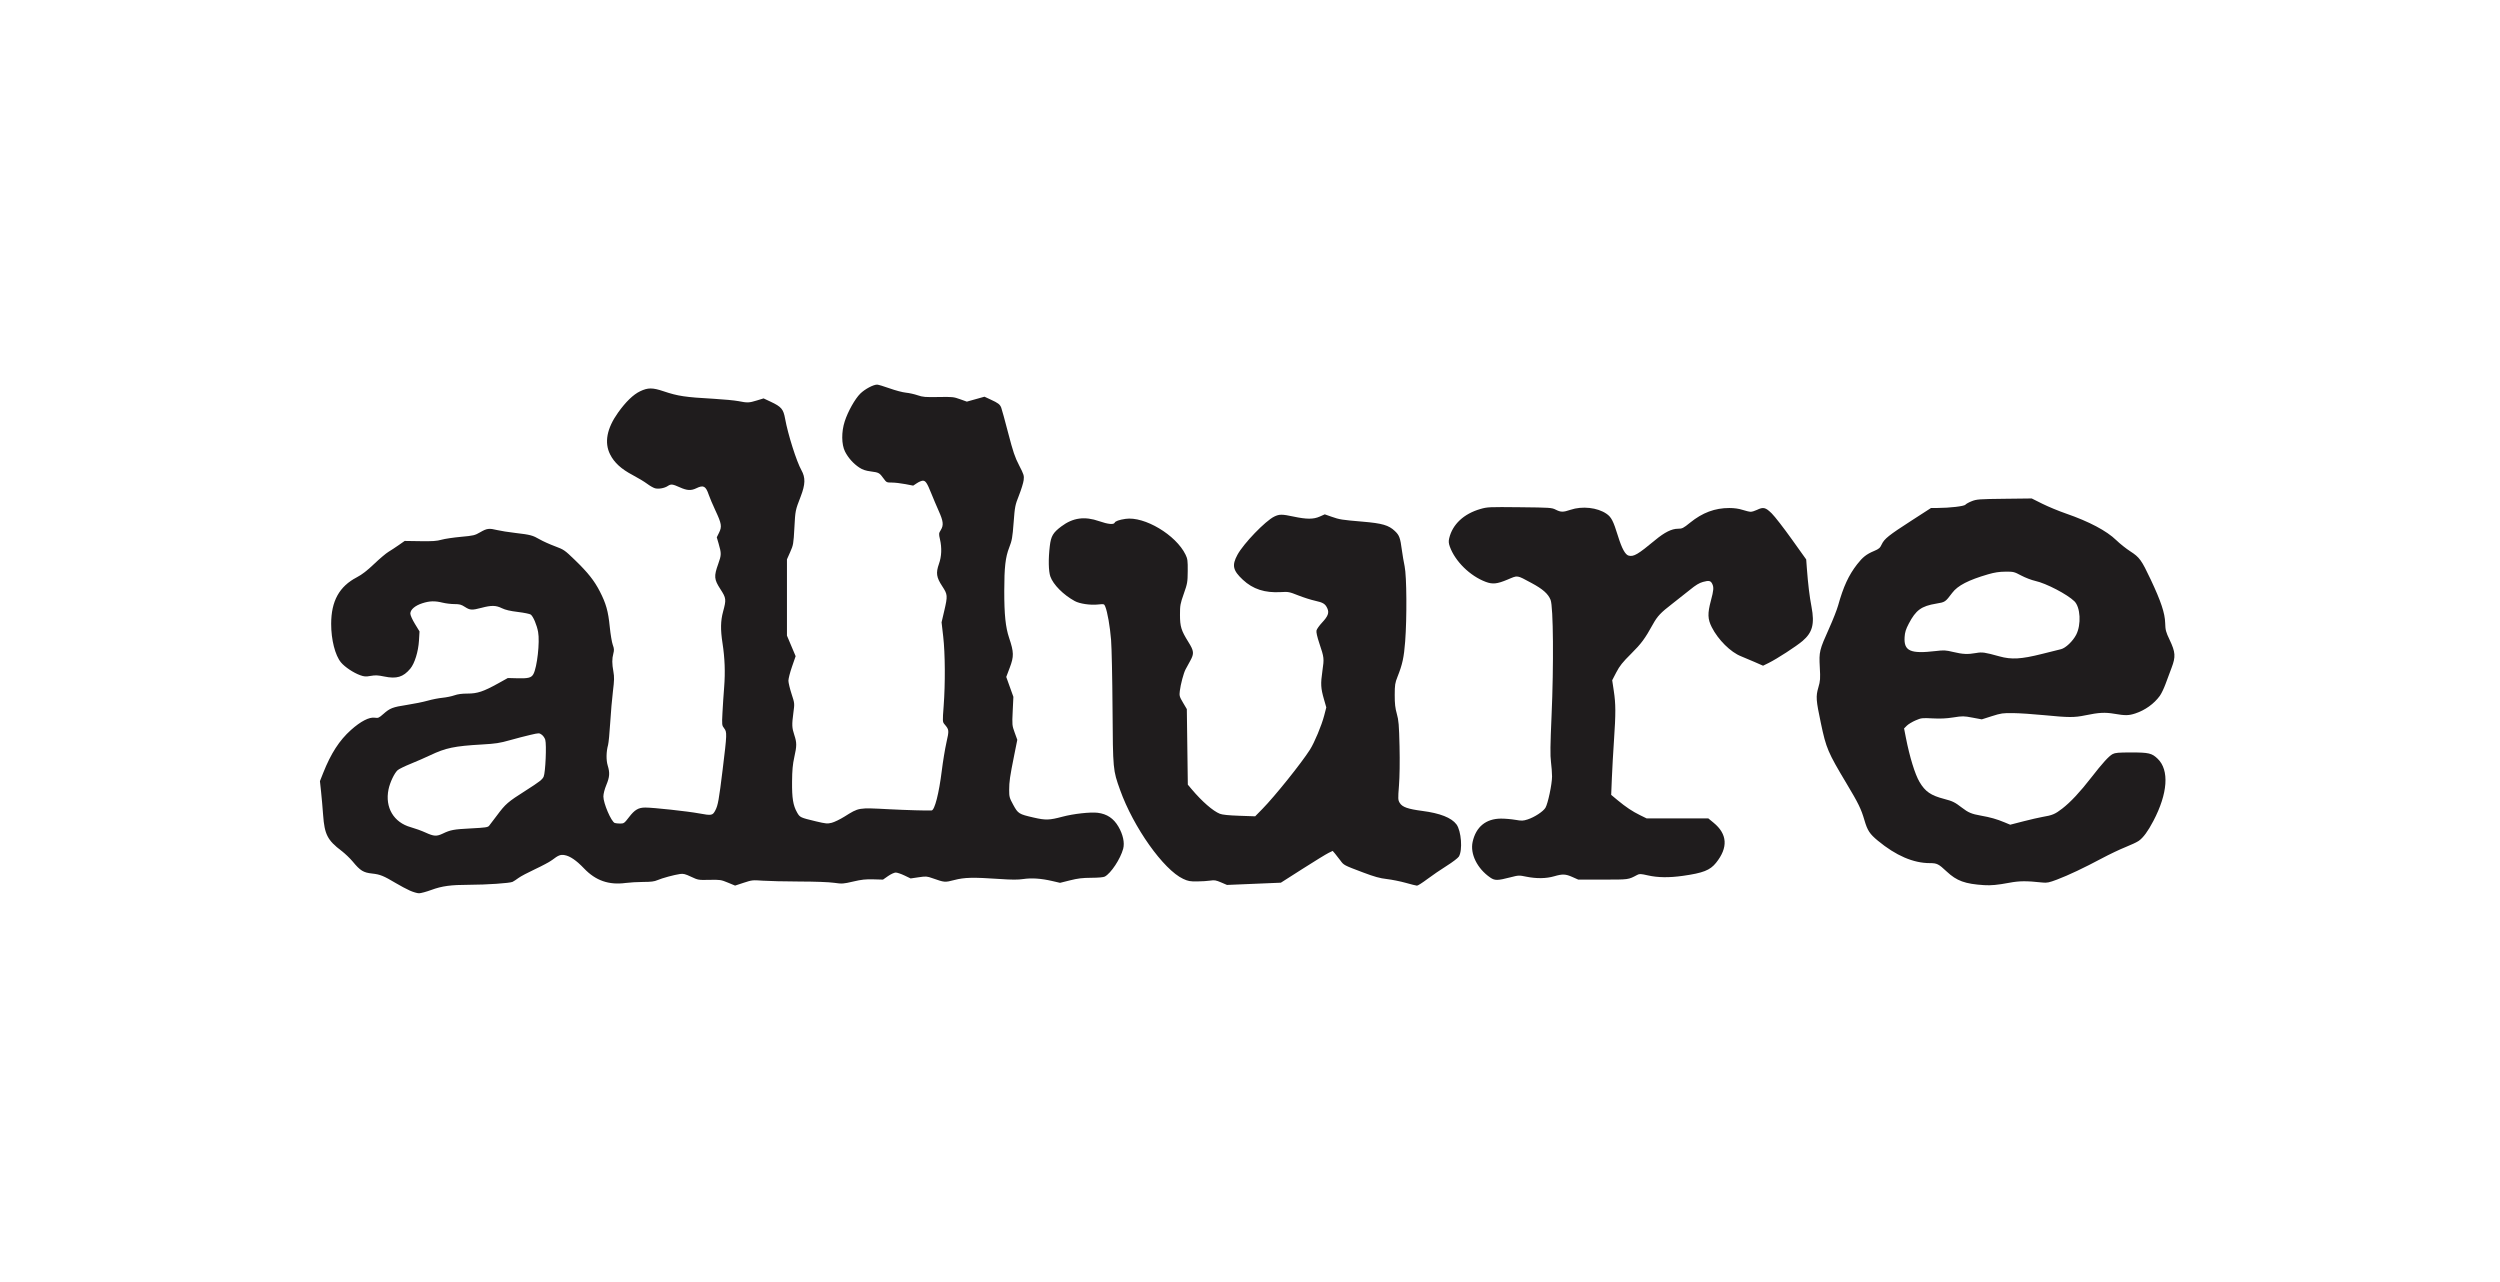 <svg width="156" height="80" viewBox="0 0 156 80" fill="none" xmlns="http://www.w3.org/2000/svg">
<path d="M25.573 55.572C25.368 55.481 24.979 55.273 24.707 55.111C23.935 54.65 23.716 54.562 23.222 54.509C22.676 54.451 22.479 54.33 22.015 53.767C21.845 53.562 21.527 53.258 21.309 53.093C20.437 52.433 20.25 52.068 20.163 50.861C20.132 50.425 20.074 49.77 20.035 49.406L19.964 48.743L20.167 48.23C20.649 47.014 21.175 46.201 21.9 45.551C22.505 45.01 23.042 44.733 23.385 44.785C23.598 44.818 23.644 44.798 23.917 44.557C24.338 44.185 24.493 44.125 25.393 43.986C25.832 43.919 26.414 43.8 26.686 43.723C26.957 43.645 27.374 43.563 27.612 43.541C27.85 43.518 28.183 43.45 28.353 43.389C28.565 43.314 28.824 43.279 29.177 43.279C29.79 43.279 30.162 43.155 31.085 42.644L31.688 42.309L32.285 42.324C32.97 42.342 33.16 42.292 33.285 42.062C33.517 41.634 33.693 40.061 33.578 39.435C33.498 38.998 33.277 38.473 33.121 38.351C33.066 38.307 32.707 38.234 32.324 38.187C31.826 38.127 31.538 38.059 31.318 37.952C30.945 37.769 30.667 37.764 30.045 37.928C29.448 38.085 29.331 38.079 29.008 37.87C28.779 37.723 28.676 37.695 28.357 37.695C28.148 37.695 27.818 37.655 27.622 37.607C27.138 37.487 26.811 37.496 26.356 37.642C25.896 37.79 25.605 38.041 25.605 38.289C25.605 38.388 25.727 38.662 25.892 38.932L26.178 39.401L26.144 39.974C26.102 40.663 25.875 41.398 25.601 41.726C25.162 42.251 24.748 42.376 23.976 42.214C23.579 42.132 23.425 42.125 23.131 42.176C22.825 42.231 22.729 42.224 22.475 42.133C22.057 41.983 21.518 41.623 21.278 41.335C20.913 40.897 20.663 39.916 20.665 38.929C20.667 37.502 21.171 36.592 22.276 36.017C22.59 35.853 22.907 35.608 23.345 35.191C23.688 34.864 24.089 34.525 24.237 34.437C24.384 34.349 24.673 34.159 24.878 34.016L25.251 33.755L26.215 33.769C26.992 33.781 27.252 33.763 27.55 33.679C27.754 33.621 28.299 33.54 28.762 33.498C29.555 33.426 29.625 33.409 29.974 33.207C30.386 32.969 30.521 32.953 31.031 33.078C31.223 33.126 31.727 33.205 32.152 33.255C33.099 33.366 33.233 33.401 33.681 33.659C33.876 33.772 34.299 33.963 34.622 34.083C35.188 34.295 35.233 34.325 35.86 34.931C36.676 35.718 37.081 36.227 37.427 36.901C37.818 37.661 37.952 38.138 38.048 39.106C38.095 39.574 38.18 40.085 38.237 40.239C38.323 40.471 38.329 40.568 38.273 40.78C38.185 41.111 38.186 41.413 38.277 41.915C38.336 42.244 38.331 42.464 38.247 43.136C38.191 43.586 38.115 44.471 38.077 45.101C38.039 45.731 37.979 46.353 37.944 46.482C37.827 46.907 37.818 47.428 37.921 47.767C38.061 48.225 38.043 48.48 37.836 48.981C37.727 49.243 37.652 49.534 37.651 49.699C37.648 50.122 38.142 51.273 38.361 51.354C38.416 51.374 38.57 51.39 38.703 51.39C38.93 51.39 38.962 51.367 39.254 50.986C39.601 50.532 39.839 50.391 40.264 50.391C40.766 50.391 42.912 50.624 43.628 50.757C44.407 50.901 44.469 50.889 44.639 50.562C44.802 50.249 44.862 49.91 45.094 48.016C45.367 45.785 45.37 45.681 45.186 45.444C45.047 45.265 45.043 45.231 45.081 44.489C45.11 43.948 45.146 43.408 45.188 42.867C45.261 41.947 45.228 41.062 45.085 40.138C44.954 39.288 44.963 38.747 45.119 38.171C45.327 37.404 45.318 37.326 44.949 36.757C44.558 36.152 44.542 35.959 44.816 35.193C45.019 34.63 45.02 34.534 44.842 33.922L44.727 33.528L44.871 33.235C45.057 32.857 45.028 32.679 44.638 31.846C44.472 31.491 44.287 31.054 44.227 30.877C44.042 30.328 43.897 30.25 43.454 30.465C43.121 30.627 42.873 30.613 42.414 30.406C41.965 30.204 41.869 30.194 41.67 30.326C41.465 30.463 41.096 30.529 40.875 30.469C40.771 30.441 40.549 30.314 40.381 30.188C40.213 30.061 39.807 29.817 39.479 29.644C38.765 29.267 38.33 28.87 38.072 28.357C37.698 27.617 37.866 26.73 38.566 25.748C39.05 25.07 39.517 24.618 39.945 24.415C40.431 24.183 40.718 24.183 41.406 24.415C42.308 24.718 42.75 24.784 44.535 24.884C45.147 24.919 45.842 24.985 46.079 25.031C46.647 25.143 46.736 25.14 47.23 24.988L47.648 24.86L48.099 25.072C48.758 25.382 48.883 25.531 48.99 26.125C49.166 27.104 49.702 28.794 50.009 29.342C50.267 29.802 50.256 30.222 49.965 30.977C49.625 31.857 49.629 31.838 49.569 32.946C49.516 33.932 49.502 34.012 49.309 34.445L49.106 34.903V39.664L49.648 40.946L49.422 41.598C49.297 41.957 49.196 42.352 49.197 42.476C49.198 42.6 49.286 42.969 49.392 43.296C49.586 43.889 49.586 43.89 49.508 44.468C49.407 45.228 49.414 45.41 49.565 45.865C49.724 46.347 49.724 46.536 49.563 47.255C49.465 47.692 49.431 48.065 49.425 48.775C49.416 49.814 49.488 50.256 49.737 50.696C49.913 51.007 49.936 51.018 50.91 51.251C51.54 51.401 51.63 51.409 51.898 51.342C52.061 51.301 52.416 51.129 52.688 50.96C53.614 50.383 53.535 50.396 55.467 50.496C56.52 50.551 57.889 50.59 58.132 50.572C58.324 50.559 58.592 49.511 58.768 48.089C58.838 47.518 58.969 46.728 59.057 46.335C59.23 45.569 59.227 45.537 58.946 45.205C58.811 45.045 58.811 45.037 58.884 44.058C58.99 42.651 58.978 40.776 58.856 39.718L58.754 38.831L58.918 38.131C59.142 37.171 59.136 37.1 58.793 36.577C58.43 36.023 58.391 35.755 58.59 35.188C58.756 34.719 58.778 34.192 58.655 33.657C58.576 33.313 58.578 33.28 58.702 33.08C58.892 32.775 58.866 32.531 58.578 31.888C58.417 31.524 58.261 31.157 58.112 30.788C57.851 30.137 57.757 29.995 57.585 29.995C57.511 29.995 57.345 30.064 57.217 30.149L56.983 30.303L56.487 30.208C56.213 30.155 55.839 30.112 55.654 30.112C55.329 30.112 55.314 30.105 55.136 29.859C54.879 29.504 54.842 29.483 54.344 29.418C54.016 29.374 53.828 29.312 53.624 29.178C53.254 28.936 52.924 28.566 52.727 28.173C52.506 27.73 52.499 26.942 52.711 26.292C52.912 25.672 53.351 24.89 53.681 24.563C53.961 24.285 54.49 24.001 54.731 24C54.801 24 55.152 24.105 55.51 24.233C55.869 24.362 56.325 24.483 56.525 24.502C56.725 24.521 57.055 24.594 57.258 24.664C57.587 24.777 57.733 24.789 58.556 24.774C59.426 24.758 59.508 24.766 59.907 24.91L60.331 25.062L61.431 24.754L61.815 24.932C62.293 25.152 62.394 25.23 62.477 25.438C62.513 25.528 62.707 26.237 62.909 27.013C63.217 28.198 63.326 28.521 63.594 29.04C63.888 29.609 63.911 29.682 63.877 29.959C63.858 30.124 63.726 30.55 63.586 30.906C63.343 31.521 63.326 31.603 63.25 32.611C63.179 33.546 63.147 33.726 62.974 34.168C62.739 34.768 62.667 35.393 62.666 36.872C62.664 38.355 62.746 39.141 62.971 39.811C63.268 40.694 63.274 40.962 63.01 41.658L62.79 42.241L63.235 43.482L63.193 44.37C63.151 45.231 63.155 45.27 63.315 45.711L63.479 46.164L63.288 47.117C63.017 48.465 62.973 48.773 62.972 49.295C62.972 49.721 62.991 49.791 63.227 50.223C63.527 50.772 63.58 50.805 64.493 51.014C65.254 51.189 65.472 51.182 66.306 50.96C66.986 50.779 68.055 50.661 68.499 50.718C69.079 50.792 69.489 51.067 69.79 51.583C70.076 52.073 70.187 52.591 70.086 52.964C69.912 53.602 69.328 54.487 68.941 54.698C68.859 54.743 68.54 54.772 68.098 54.774C67.537 54.777 67.258 54.811 66.767 54.934L66.147 55.089L65.656 54.975C64.968 54.815 64.375 54.775 63.851 54.852C63.515 54.902 63.144 54.901 62.369 54.848C60.714 54.736 60.184 54.748 59.552 54.913C58.956 55.068 58.943 55.067 58.185 54.8C57.838 54.677 57.783 54.674 57.319 54.742L56.823 54.815L56.44 54.631C56.23 54.53 55.984 54.447 55.894 54.447C55.803 54.447 55.592 54.544 55.415 54.667L55.099 54.888L54.496 54.871C54.014 54.858 53.764 54.885 53.238 55.008C52.612 55.154 52.556 55.158 52.048 55.087C51.728 55.041 50.859 55.009 49.878 55.007C48.978 55.004 47.949 54.98 47.593 54.955C46.968 54.909 46.924 54.914 46.406 55.084L45.869 55.261L45.418 55.074C44.989 54.897 44.935 54.889 44.269 54.903C43.579 54.918 43.565 54.916 43.126 54.71C42.759 54.537 42.64 54.507 42.435 54.537C42.061 54.592 41.322 54.792 41.029 54.919C40.827 55.007 40.625 55.032 40.139 55.033C39.793 55.034 39.298 55.063 39.038 55.097C37.992 55.236 37.173 54.951 36.453 54.199C35.965 53.688 35.572 53.418 35.231 53.359C34.976 53.314 34.839 53.368 34.459 53.66C34.318 53.769 33.84 54.026 33.398 54.232C32.956 54.438 32.487 54.686 32.357 54.783C32.227 54.88 32.06 54.989 31.985 55.027C31.818 55.11 30.364 55.209 29.279 55.211C28.128 55.213 27.581 55.287 26.919 55.531C26.607 55.646 26.259 55.74 26.148 55.74C26.036 55.74 25.777 55.664 25.573 55.572ZM27.63 52.016C28.114 51.784 28.311 51.748 29.391 51.692C30.29 51.646 30.442 51.624 30.519 51.529C30.569 51.469 30.787 51.182 31.004 50.891C31.551 50.157 31.677 50.049 32.821 49.321C33.659 48.787 33.845 48.642 33.924 48.463C34.037 48.206 34.112 46.478 34.025 46.163C33.994 46.053 33.895 45.91 33.805 45.846C33.643 45.731 33.64 45.731 33.098 45.856C32.798 45.924 32.221 46.075 31.815 46.189C31.183 46.368 30.934 46.406 30.085 46.455C28.355 46.554 27.819 46.665 26.836 47.132C26.545 47.271 26.003 47.507 25.632 47.658C25.26 47.808 24.892 47.989 24.814 48.058C24.611 48.237 24.331 48.828 24.243 49.262C24.013 50.385 24.567 51.322 25.634 51.618C25.895 51.69 26.308 51.84 26.551 51.951C27.076 52.191 27.242 52.2 27.63 52.016Z" fill="#1F1C1D"/>
<path d="M87.715 55.089C87.379 54.995 86.851 54.889 86.541 54.853C86.101 54.803 85.777 54.713 85.052 54.44C83.848 53.986 83.857 53.991 83.636 53.689C83.532 53.546 83.382 53.355 83.303 53.263L83.159 53.097L82.901 53.222C82.76 53.29 82.032 53.736 81.285 54.213L79.926 55.08L76.565 55.22L76.193 55.061C75.874 54.925 75.777 54.909 75.526 54.949C75.364 54.975 74.996 54.998 74.707 55.001C74.25 55.005 74.136 54.984 73.828 54.84C72.603 54.268 70.726 51.622 69.893 49.292C69.447 48.044 69.448 48.06 69.422 44.22C69.41 42.329 69.369 40.398 69.331 39.929C69.264 39.094 69.106 38.185 68.968 37.85C68.899 37.683 68.895 37.682 68.512 37.721C68.027 37.771 67.371 37.674 67.066 37.507C66.355 37.12 65.721 36.481 65.542 35.974C65.426 35.646 65.412 34.873 65.507 34.08C65.582 33.45 65.707 33.238 66.23 32.846C66.953 32.304 67.685 32.204 68.592 32.523C69.142 32.715 69.502 32.749 69.557 32.614C69.594 32.521 69.841 32.434 70.231 32.377C71.412 32.204 73.381 33.378 73.979 34.612C74.104 34.869 74.119 34.989 74.114 35.638C74.108 36.327 74.093 36.415 73.869 37.049C73.649 37.672 73.63 37.775 73.631 38.371C73.632 39.102 73.707 39.341 74.151 40.054C74.507 40.623 74.522 40.778 74.271 41.234C74.172 41.413 74.075 41.592 73.978 41.772C73.858 41.997 73.67 42.702 73.621 43.111C73.584 43.419 73.597 43.468 73.82 43.845L74.058 44.249L74.12 48.962L74.363 49.251C75.006 50.013 75.689 50.607 76.118 50.779C76.273 50.841 76.652 50.88 77.333 50.904L78.322 50.938L78.777 50.474C79.545 49.691 81.2 47.629 81.74 46.781C82.021 46.34 82.47 45.265 82.628 44.654L82.761 44.142L82.616 43.637C82.415 42.938 82.4 42.684 82.518 41.866C82.632 41.073 82.628 41.044 82.326 40.141C82.189 39.73 82.126 39.445 82.149 39.342C82.169 39.254 82.326 39.033 82.496 38.851C82.866 38.456 82.948 38.24 82.83 37.972C82.704 37.684 82.563 37.595 82.062 37.487C81.81 37.432 81.337 37.282 81.012 37.153C80.45 36.93 80.395 36.919 79.926 36.947C78.924 37.005 78.185 36.765 77.554 36.177C76.929 35.594 76.86 35.278 77.215 34.621C77.594 33.92 78.959 32.503 79.515 32.234C79.83 32.081 80 32.081 80.714 32.234C81.529 32.408 81.96 32.409 82.35 32.235L82.666 32.095L83.087 32.243C83.594 32.421 83.714 32.44 85.034 32.552C86.252 32.655 86.654 32.772 87.038 33.135C87.32 33.401 87.376 33.556 87.48 34.345C87.516 34.62 87.592 35.069 87.65 35.344C87.778 35.959 87.796 38.551 87.682 40.035C87.606 41.02 87.512 41.456 87.208 42.221C87.051 42.615 87.032 42.738 87.031 43.367C87.029 43.91 87.06 44.182 87.162 44.543C87.276 44.948 87.3 45.23 87.331 46.571C87.353 47.519 87.339 48.477 87.296 49.019C87.23 49.862 87.233 49.92 87.347 50.106C87.503 50.361 87.854 50.484 88.749 50.601C89.859 50.745 90.572 51.025 90.883 51.441C91.186 51.846 91.276 53.057 91.033 53.45C90.975 53.542 90.635 53.802 90.276 54.027C89.916 54.252 89.373 54.624 89.067 54.853C88.762 55.083 88.47 55.268 88.419 55.265C88.368 55.263 88.051 55.184 87.715 55.089ZM92.986 54.755C92.176 54.195 91.727 53.283 91.892 52.533C92.099 51.596 92.721 51.086 93.662 51.081C93.903 51.08 94.304 51.114 94.553 51.157C94.96 51.227 95.04 51.224 95.326 51.132C95.754 50.993 96.292 50.641 96.435 50.406C96.589 50.152 96.847 48.932 96.848 48.452C96.848 48.242 96.818 47.834 96.781 47.545C96.728 47.141 96.737 46.484 96.817 44.665C96.957 41.513 96.927 37.868 96.758 37.437C96.608 37.055 96.274 36.759 95.558 36.375C94.621 35.873 94.734 35.888 94.067 36.168C93.416 36.441 93.139 36.469 92.709 36.308C91.728 35.941 90.796 35.024 90.467 34.103C90.395 33.901 90.386 33.775 90.43 33.588C90.636 32.718 91.339 32.059 92.385 31.759C92.813 31.636 92.918 31.631 94.825 31.651C96.744 31.672 96.827 31.678 97.078 31.804C97.4 31.966 97.536 31.967 97.997 31.812C98.73 31.564 99.679 31.669 100.246 32.06C100.548 32.268 100.669 32.503 100.963 33.452C101.204 34.231 101.418 34.622 101.634 34.673C101.948 34.748 102.204 34.597 103.291 33.696C103.872 33.214 104.317 32.993 104.705 32.993C104.971 32.993 105.032 32.963 105.464 32.613C106.236 31.989 107.009 31.7 107.907 31.7C108.218 31.7 108.501 31.74 108.738 31.817C108.936 31.882 109.163 31.935 109.244 31.935C109.325 31.935 109.5 31.882 109.634 31.817C110.032 31.624 110.171 31.657 110.557 32.038C110.746 32.224 111.306 32.947 111.803 33.643L112.707 34.909L112.748 35.465C112.824 36.469 112.91 37.186 113.039 37.871C113.239 38.938 113.1 39.466 112.481 39.995C112.088 40.331 110.889 41.109 110.365 41.368L110.015 41.54L109.469 41.301C109.169 41.169 108.798 41.013 108.645 40.953C107.993 40.699 107.211 39.922 106.814 39.137C106.556 38.626 106.545 38.283 106.761 37.476C106.933 36.834 106.948 36.651 106.846 36.438C106.748 36.233 106.637 36.209 106.266 36.312C106.033 36.376 105.81 36.511 105.457 36.8C105.189 37.019 104.688 37.415 104.343 37.68C103.629 38.229 103.421 38.449 103.142 38.954C102.645 39.855 102.416 40.164 101.782 40.794C101.246 41.326 101.069 41.548 100.859 41.95L100.601 42.447L100.701 43.113C100.825 43.927 100.827 44.517 100.713 46.189C100.664 46.9 100.605 47.958 100.581 48.541L100.538 49.6L100.932 49.928C101.455 50.362 101.859 50.632 102.345 50.87L102.747 51.067H106.598L106.927 51.338C107.794 52.049 107.845 52.887 107.081 53.839C106.707 54.304 106.278 54.473 105.017 54.652C104.154 54.774 103.448 54.765 102.832 54.625C102.382 54.523 102.305 54.519 102.165 54.594C101.596 54.896 101.663 54.886 100.029 54.887L98.485 54.888L98.122 54.727C97.691 54.535 97.506 54.527 96.972 54.682C96.48 54.825 95.871 54.833 95.242 54.705C94.787 54.612 94.763 54.612 94.252 54.744C93.434 54.955 93.278 54.956 92.986 54.755ZM123.808 55.233C122.614 55.157 122.101 54.97 121.473 54.383C120.968 53.91 120.866 53.859 120.428 53.859C119.391 53.859 118.308 53.392 117.178 52.459C116.669 52.038 116.53 51.826 116.342 51.185C116.133 50.471 115.972 50.14 115.223 48.889C114.058 46.941 113.954 46.698 113.624 45.131C113.318 43.683 113.302 43.462 113.464 42.903C113.586 42.484 113.595 42.357 113.555 41.631C113.503 40.666 113.526 40.57 114.144 39.194C114.377 38.677 114.626 38.042 114.698 37.783C115.028 36.604 115.354 35.896 115.88 35.218C116.231 34.765 116.463 34.583 116.948 34.379C117.246 34.253 117.315 34.194 117.419 33.969C117.581 33.621 117.854 33.403 119.287 32.479L120.494 31.7L120.885 31.698C121.678 31.694 122.569 31.589 122.644 31.492C122.683 31.441 122.864 31.341 123.046 31.271C123.352 31.153 123.502 31.142 125.078 31.124L126.78 31.104L127.441 31.434C127.805 31.615 128.47 31.891 128.92 32.046C130.359 32.543 131.458 33.125 132.054 33.706C132.275 33.921 132.67 34.236 132.933 34.405C133.508 34.776 133.628 34.942 134.206 36.167C134.844 37.52 135.09 38.258 135.107 38.871C135.12 39.318 135.148 39.429 135.386 39.929C135.75 40.698 135.77 40.977 135.509 41.663C135.399 41.954 135.226 42.416 135.126 42.69C135.025 42.964 134.865 43.295 134.77 43.425C134.407 43.922 133.851 44.319 133.24 44.52C132.83 44.654 132.618 44.657 131.93 44.539C131.348 44.44 130.974 44.46 130.124 44.636C129.442 44.778 129.098 44.777 127.574 44.628C126.896 44.561 126.021 44.503 125.63 44.498C124.973 44.489 124.873 44.504 124.292 44.688L123.664 44.888L123.083 44.78C122.534 44.677 122.47 44.676 121.889 44.767C121.446 44.836 121.087 44.853 120.593 44.827C119.941 44.793 119.892 44.798 119.533 44.952C119.327 45.04 119.08 45.189 118.985 45.283L118.814 45.454L118.926 46.027C119.164 47.243 119.495 48.316 119.778 48.795C120.134 49.397 120.485 49.638 121.326 49.856C121.843 49.991 121.987 50.062 122.419 50.395C122.817 50.704 123.031 50.794 123.607 50.895C124.204 51 124.6 51.113 125.086 51.316L125.437 51.462L126.26 51.25C126.712 51.134 127.249 51.011 127.452 50.976C128.067 50.874 128.237 50.802 128.682 50.458C129.204 50.054 129.791 49.427 130.494 48.52C131.201 47.61 131.597 47.175 131.831 47.053C131.988 46.971 132.195 46.953 132.98 46.953C134.088 46.953 134.275 46.997 134.638 47.346C135.374 48.053 135.273 49.508 134.37 51.228C134.032 51.872 133.744 52.265 133.463 52.466C133.35 52.546 132.98 52.722 132.64 52.856C132.301 52.99 131.634 53.307 131.158 53.561C130.038 54.158 129.078 54.612 128.357 54.886C127.864 55.072 127.734 55.099 127.462 55.071C126.438 54.962 126.025 54.964 125.382 55.084C124.635 55.223 124.242 55.26 123.808 55.233ZM127.401 40.81C127.802 40.709 128.204 40.609 128.605 40.51C128.893 40.441 129.348 40.009 129.554 39.607C129.879 38.976 129.82 37.889 129.442 37.519C128.999 37.085 127.68 36.399 127.004 36.25C126.775 36.2 126.379 36.048 126.124 35.913C125.679 35.677 125.641 35.668 125.136 35.672C124.75 35.675 124.465 35.718 124.059 35.836C122.832 36.193 122.163 36.538 121.822 36.99C121.383 37.571 121.379 37.574 120.82 37.666C119.892 37.819 119.547 38.072 119.105 38.921C118.923 39.27 118.865 39.457 118.847 39.758C118.794 40.625 119.206 40.81 120.779 40.626C121.305 40.564 121.403 40.569 121.885 40.684C122.477 40.826 122.787 40.84 123.308 40.748C123.694 40.68 123.838 40.701 124.766 40.958C125.516 41.166 126.119 41.132 127.401 40.81Z" fill="#1F1C1D"/>
</svg>
